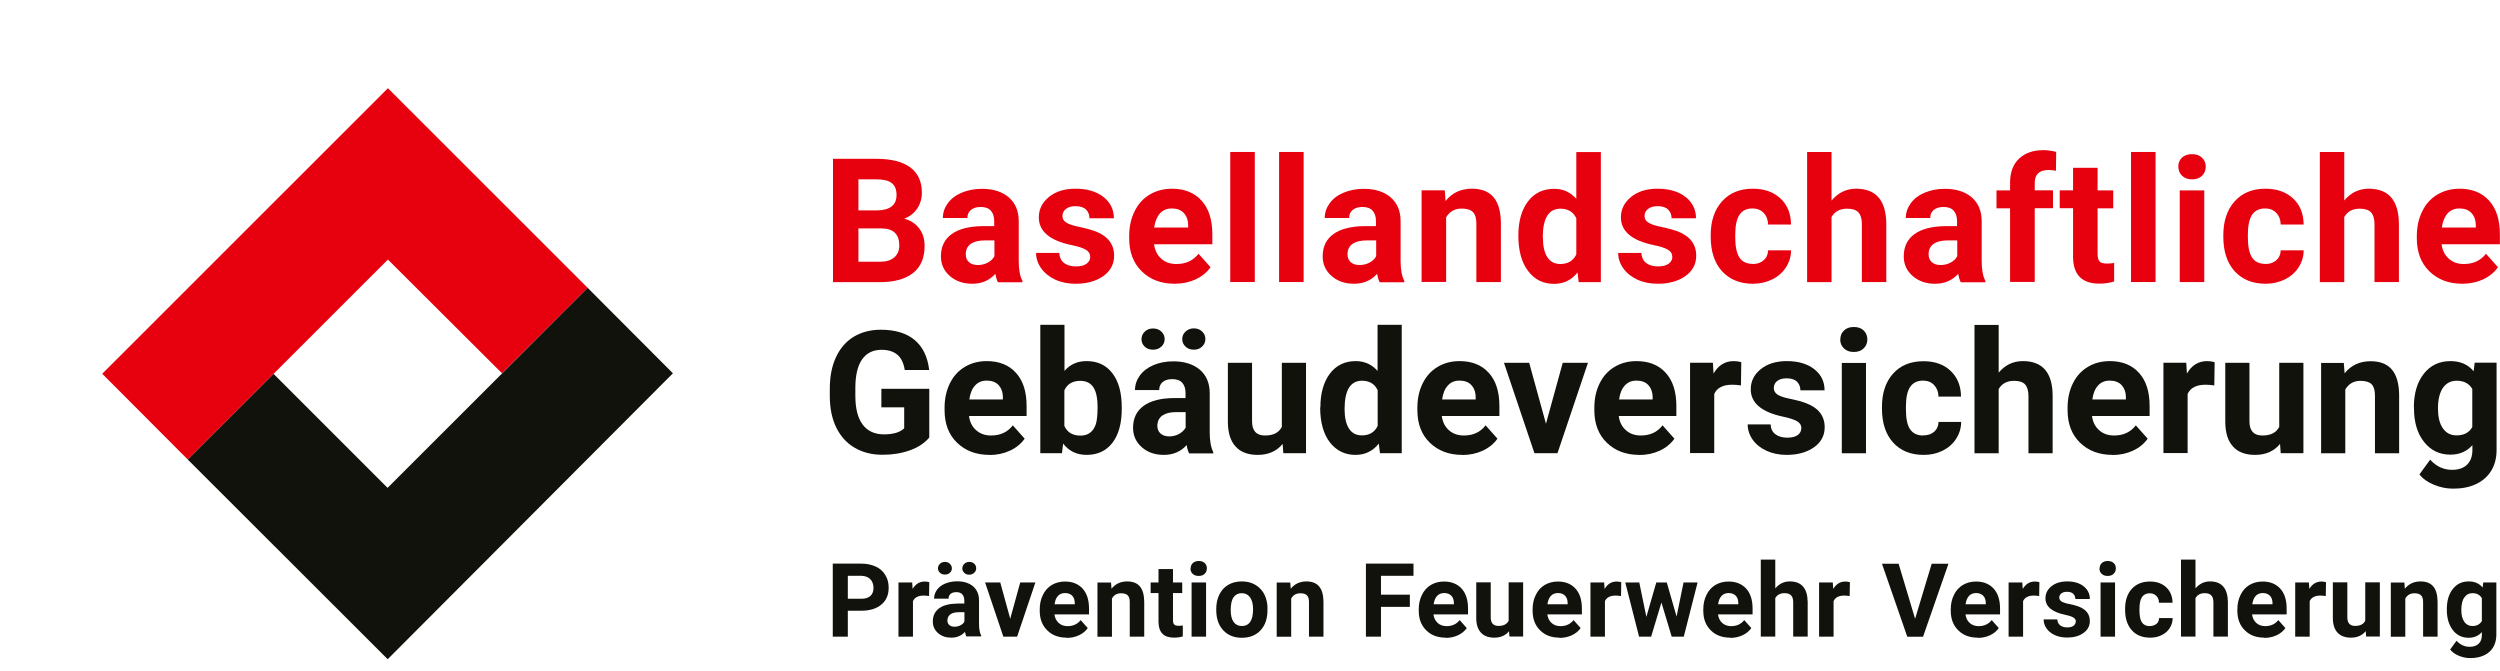 <?xml version="1.0" encoding="UTF-8"?>
<svg id="Ebene_1" data-name="Ebene 1" xmlns="http://www.w3.org/2000/svg" xmlns:xlink="http://www.w3.org/1999/xlink" viewBox="0 0 219.12 58.81">
  <defs>
    <style>
      .cls-1 {
        fill: url(#linear-gradient-2);
      }

      .cls-2 {
        fill: #e7000e;
      }

      .cls-3 {
        clip-path: url(#clippath-1);
      }

      .cls-4 {
        clip-path: url(#clippath);
      }

      .cls-5 {
        fill: none;
      }

      .cls-6 {
        filter: url(#luminosity-noclip-2);
      }

      .cls-7 {
        mask: url(#mask-1);
      }

      .cls-8 {
        mask: url(#mask);
      }

      .cls-9 {
        fill: url(#linear-gradient);
      }

      .cls-10 {
        fill: #12120d;
      }

      .cls-11 {
        filter: url(#luminosity-noclip-3);
      }
    </style>
    <filter id="luminosity-noclip-2" data-name="luminosity-noclip" x="-15.98" y="-98.7" width="263.11" height="263.05" color-interpolation-filters="sRGB" filterUnits="userSpaceOnUse">
      <feFlood flood-color="#fff" result="bg"/>
      <feBlend in="SourceGraphic" in2="bg"/>
    </filter>
    <linearGradient id="linear-gradient" x1="-379.94" y1="467.65" x2="-378.94" y2="467.65" gradientTransform="translate(-5989.67 4928.31) rotate(90) scale(13.06 -13.06)" gradientUnits="userSpaceOnUse">
      <stop offset="0" stop-color="#fff"/>
      <stop offset="1" stop-color="#000"/>
    </linearGradient>
    <mask id="mask" x="-15.98" y="-98.7" width="263.11" height="263.05" maskUnits="userSpaceOnUse">
      <g class="cls-6">
        <rect class="cls-9" x="23.36" y="-61" width="184.43" height="187.66" transform="translate(11.47 92.8) rotate(-45.8)"/>
      </g>
    </mask>
    <clipPath id="clippath">
      <rect class="cls-5" width="60.3" height="41.8"/>
    </clipPath>
    <filter id="luminosity-noclip-3" x="-15.96" y="-98.62" width="263.07" height="262.88" color-interpolation-filters="sRGB" filterUnits="userSpaceOnUse">
      <feFlood flood-color="#fff" result="bg"/>
      <feBlend in="SourceGraphic" in2="bg"/>
    </filter>
    <linearGradient id="linear-gradient-2" x1="-384.18" y1="379.36" x2="-383.18" y2="379.36" gradientTransform="translate(5335.69 -5305.85) rotate(-90) scale(13.76 -13.76)" xlink:href="#linear-gradient"/>
    <mask id="mask-1" x="-15.96" y="-98.62" width="263.07" height="262.88" maskUnits="userSpaceOnUse">
      <g class="cls-11">
        <rect class="cls-1" x="23.98" y="-61.59" width="183.19" height="188.83" transform="translate(12.1 93.89) rotate(-46.4)"/>
      </g>
    </mask>
    <clipPath id="clippath-1">
      <rect class="cls-5" x="7.79" y="17.07" width="60.13" height="41.74"/>
    </clipPath>
  </defs>
  <g>
    <path class="cls-2" d="M73.01,24.72V13.92h3.79c1.31,0,2.31,.25,2.98,.75,.68,.5,1.02,1.24,1.02,2.21,0,.53-.14,1-.41,1.4-.27,.4-.65,.7-1.14,.89,.55,.14,.99,.42,1.31,.84,.32,.42,.48,.94,.48,1.54,0,1.04-.33,1.83-.99,2.36-.66,.53-1.61,.81-2.84,.82h-4.2Zm2.23-6.28h1.65c1.12-.02,1.69-.47,1.69-1.34,0-.49-.14-.84-.43-1.06-.28-.22-.73-.32-1.35-.32h-1.56v2.72Zm0,1.58v2.92h1.91c.52,0,.93-.12,1.23-.38,.29-.25,.44-.6,.44-1.04,0-.99-.51-1.49-1.54-1.5h-2.04Z"/>
    <path class="cls-2" d="M87.46,24.72c-.1-.19-.17-.43-.22-.72-.52,.58-1.19,.87-2.03,.87-.79,0-1.44-.23-1.96-.68-.52-.46-.78-1.03-.78-1.72,0-.85,.32-1.51,.95-1.96,.63-.45,1.54-.68,2.73-.69h.99v-.46c0-.37-.1-.67-.29-.89-.19-.22-.49-.33-.9-.33-.36,0-.64,.09-.85,.26-.21,.17-.31,.41-.31,.71h-2.15c0-.47,.14-.89,.43-1.29,.29-.4,.69-.71,1.22-.93,.52-.22,1.11-.34,1.77-.34,.99,0,1.78,.25,2.36,.75,.58,.5,.87,1.2,.87,2.1v3.48c0,.76,.11,1.34,.32,1.73v.13h-2.17Zm-1.77-1.49c.32,0,.61-.07,.88-.21,.27-.14,.47-.33,.59-.57v-1.38h-.8c-1.07,0-1.65,.37-1.71,1.11v.13c0,.27,.09,.49,.27,.66,.19,.17,.45,.26,.77,.26Z"/>
    <path class="cls-2" d="M95.55,22.5c0-.26-.13-.47-.39-.62-.26-.15-.68-.29-1.25-.4-1.91-.4-2.86-1.21-2.86-2.43,0-.71,.3-1.31,.89-1.79,.59-.48,1.36-.72,2.32-.72,1.02,0,1.83,.24,2.45,.72,.61,.48,.92,1.1,.92,1.87h-2.14c0-.31-.1-.56-.3-.76-.2-.2-.51-.3-.93-.3-.36,0-.64,.08-.84,.25-.2,.16-.3,.37-.3,.62,0,.24,.11,.43,.34,.57,.23,.15,.6,.27,1.14,.38,.53,.11,.98,.23,1.35,.36,1.13,.42,1.7,1.14,1.7,2.16,0,.73-.31,1.33-.94,1.78-.63,.45-1.44,.68-2.43,.68-.67,0-1.27-.12-1.79-.36-.52-.24-.93-.57-1.23-.99-.3-.42-.45-.87-.45-1.35h2.03c.02,.38,.16,.67,.42,.88,.26,.2,.61,.3,1.05,.3,.41,0,.72-.08,.93-.24,.21-.16,.32-.36,.32-.61Z"/>
    <path class="cls-2" d="M102.96,24.87c-1.18,0-2.14-.36-2.88-1.08-.74-.72-1.11-1.69-1.11-2.89v-.21c0-.81,.16-1.53,.47-2.16,.31-.64,.75-1.13,1.32-1.47,.57-.34,1.22-.52,1.96-.52,1.1,0,1.96,.35,2.59,1.04,.63,.69,.95,1.68,.95,2.95v.88h-5.11c.07,.53,.28,.95,.63,1.26,.35,.32,.79,.47,1.33,.47,.83,0,1.47-.3,1.94-.9l1.05,1.18c-.32,.46-.76,.81-1.31,1.07-.55,.25-1.16,.38-1.83,.38Zm-.25-6.6c-.43,0-.77,.14-1.04,.43-.26,.29-.43,.7-.51,1.24h2.98v-.17c0-.48-.14-.85-.39-1.11-.25-.26-.6-.39-1.05-.39Z"/>
    <path class="cls-2" d="M109.98,24.72h-2.15V13.32h2.15v11.4Z"/>
    <path class="cls-2" d="M114.26,24.72h-2.15V13.32h2.15v11.4Z"/>
    <path class="cls-2" d="M120.92,24.72c-.1-.19-.17-.43-.22-.72-.52,.58-1.19,.87-2.03,.87-.79,0-1.44-.23-1.96-.68-.52-.46-.78-1.03-.78-1.72,0-.85,.32-1.51,.95-1.96,.63-.45,1.54-.68,2.73-.69h.99v-.46c0-.37-.1-.67-.29-.89-.19-.22-.49-.33-.9-.33-.36,0-.64,.09-.85,.26-.21,.17-.31,.41-.31,.71h-2.14c0-.47,.14-.89,.43-1.29,.29-.4,.69-.71,1.22-.93,.52-.22,1.11-.34,1.77-.34,.99,0,1.78,.25,2.36,.75,.58,.5,.87,1.2,.87,2.1v3.48c0,.76,.11,1.34,.32,1.73v.13h-2.17Zm-1.77-1.49c.32,0,.61-.07,.88-.21,.27-.14,.47-.33,.59-.57v-1.38h-.8c-1.07,0-1.65,.37-1.71,1.11v.13c0,.27,.09,.49,.27,.66,.19,.17,.45,.26,.77,.26Z"/>
    <path class="cls-2" d="M126.63,16.69l.07,.93c.57-.72,1.34-1.08,2.31-1.08,.85,0,1.48,.25,1.9,.75,.42,.5,.63,1.25,.64,2.24v5.19h-2.15v-5.14c0-.46-.1-.78-.3-.99-.2-.21-.53-.31-.99-.31-.6,0-1.06,.26-1.36,.77v5.66h-2.15v-8.03h2.02Z"/>
    <path class="cls-2" d="M133.08,20.65c0-1.25,.28-2.25,.84-2.99,.56-.74,1.33-1.11,2.3-1.11,.78,0,1.43,.29,1.94,.88v-4.1h2.15v11.4h-1.94l-.1-.85c-.53,.67-1.22,1-2.06,1-.95,0-1.7-.37-2.27-1.12-.57-.75-.86-1.78-.86-3.11Zm2.15,.16c0,.75,.13,1.33,.39,1.73,.26,.4,.64,.6,1.14,.6,.66,0,1.13-.28,1.4-.84v-3.17c-.27-.56-.73-.84-1.39-.84-1.03,0-1.55,.84-1.55,2.52Z"/>
    <path class="cls-2" d="M146.57,22.5c0-.26-.13-.47-.39-.62-.26-.15-.68-.29-1.25-.4-1.91-.4-2.86-1.21-2.86-2.43,0-.71,.3-1.31,.89-1.79,.59-.48,1.36-.72,2.32-.72,1.02,0,1.83,.24,2.45,.72,.61,.48,.92,1.1,.92,1.87h-2.14c0-.31-.1-.56-.3-.76-.2-.2-.51-.3-.93-.3-.36,0-.64,.08-.84,.25-.2,.16-.3,.37-.3,.62,0,.24,.11,.43,.34,.57,.22,.15,.6,.27,1.14,.38,.53,.11,.98,.23,1.35,.36,1.13,.42,1.7,1.14,1.7,2.16,0,.73-.31,1.33-.94,1.78-.63,.45-1.44,.68-2.43,.68-.67,0-1.27-.12-1.79-.36-.52-.24-.93-.57-1.23-.99-.3-.42-.45-.87-.45-1.35h2.03c.02,.38,.16,.67,.42,.88,.26,.2,.61,.3,1.05,.3,.41,0,.72-.08,.93-.24,.21-.16,.32-.36,.32-.61Z"/>
    <path class="cls-2" d="M153.62,23.14c.4,0,.72-.11,.96-.33,.25-.22,.38-.5,.39-.87h2.01c0,.54-.15,1.04-.45,1.5-.29,.45-.69,.8-1.2,1.05-.51,.25-1.07,.38-1.68,.38-1.15,0-2.05-.37-2.72-1.1-.66-.73-.99-1.74-.99-3.02v-.14c0-1.24,.33-2.22,.99-2.96,.66-.74,1.56-1.11,2.71-1.11,1,0,1.81,.29,2.42,.86,.61,.57,.91,1.33,.92,2.28h-2.01c-.01-.42-.14-.76-.39-1.02-.25-.26-.57-.39-.98-.39-.5,0-.88,.18-1.13,.54-.25,.37-.38,.96-.38,1.77v.22c0,.83,.13,1.42,.38,1.79,.25,.36,.64,.54,1.15,.54Z"/>
    <path class="cls-2" d="M160.54,17.57c.57-.68,1.28-1.03,2.14-1.03,1.74,0,2.62,1.01,2.65,3.04v5.14h-2.14v-5.08c0-.46-.1-.8-.3-1.02-.2-.22-.53-.33-.99-.33-.63,0-1.08,.24-1.37,.73v5.71h-2.14V13.32h2.14v4.25Z"/>
    <path class="cls-2" d="M171.85,24.72c-.1-.19-.17-.43-.22-.72-.52,.58-1.19,.87-2.03,.87-.79,0-1.44-.23-1.96-.68-.52-.46-.78-1.03-.78-1.72,0-.85,.32-1.51,.95-1.96,.63-.45,1.54-.68,2.73-.69h.99v-.46c0-.37-.1-.67-.29-.89-.19-.22-.49-.33-.9-.33-.36,0-.64,.09-.85,.26-.21,.17-.31,.41-.31,.71h-2.14c0-.47,.14-.89,.43-1.29,.29-.4,.69-.71,1.22-.93,.52-.22,1.11-.34,1.77-.34,.99,0,1.78,.25,2.36,.75,.58,.5,.87,1.2,.87,2.1v3.48c0,.76,.11,1.34,.32,1.73v.13h-2.17Zm-1.77-1.49c.32,0,.61-.07,.88-.21,.27-.14,.47-.33,.59-.57v-1.38h-.8c-1.07,0-1.65,.37-1.71,1.11v.13c0,.27,.09,.49,.27,.66,.19,.17,.45,.26,.77,.26Z"/>
    <path class="cls-2" d="M176.18,24.72v-6.46h-1.19v-1.57h1.19v-.68c0-.9,.26-1.6,.78-2.1,.52-.5,1.24-.75,2.17-.75,.3,0,.66,.05,1.09,.15l-.02,1.66c-.18-.04-.4-.07-.65-.07-.81,0-1.21,.38-1.21,1.14v.64h1.6v1.57h-1.6v6.46h-2.15Z"/>
    <path class="cls-2" d="M183.85,14.72v1.97h1.37v1.57h-1.37v4.01c0,.3,.06,.51,.17,.64,.11,.13,.33,.19,.65,.19,.24,0,.45-.02,.63-.05v1.62c-.42,.13-.85,.19-1.3,.19-1.5,0-2.27-.76-2.3-2.28v-4.33h-1.17v-1.57h1.17v-1.97h2.14Z"/>
    <path class="cls-2" d="M188.93,24.72h-2.15V13.32h2.15v11.4Z"/>
    <path class="cls-2" d="M190.92,14.61c0-.32,.11-.59,.32-.79,.22-.21,.51-.31,.88-.31s.66,.1,.88,.31c.22,.21,.33,.47,.33,.79s-.11,.59-.33,.8c-.22,.21-.51,.31-.87,.31s-.65-.1-.87-.31c-.22-.21-.33-.48-.33-.8Zm2.28,10.11h-2.15v-8.03h2.15v8.03Z"/>
    <path class="cls-2" d="M198.55,23.14c.4,0,.72-.11,.96-.33,.25-.22,.38-.5,.39-.87h2.01c0,.54-.15,1.04-.45,1.5-.29,.45-.69,.8-1.2,1.05-.51,.25-1.07,.38-1.68,.38-1.15,0-2.05-.37-2.72-1.1-.66-.73-.99-1.74-.99-3.02v-.14c0-1.24,.33-2.22,.99-2.96,.66-.74,1.56-1.11,2.71-1.11,1,0,1.81,.29,2.42,.86,.61,.57,.91,1.33,.92,2.28h-2.01c-.01-.42-.14-.76-.39-1.02-.25-.26-.57-.39-.98-.39-.5,0-.88,.18-1.13,.54-.25,.37-.38,.96-.38,1.77v.22c0,.83,.13,1.42,.38,1.79,.25,.36,.64,.54,1.15,.54Z"/>
    <path class="cls-2" d="M205.47,17.57c.57-.68,1.28-1.03,2.14-1.03,1.74,0,2.62,1.01,2.65,3.04v5.14h-2.14v-5.08c0-.46-.1-.8-.3-1.02-.2-.22-.53-.33-.99-.33-.63,0-1.08,.24-1.36,.73v5.71h-2.14V13.32h2.14v4.25Z"/>
    <path class="cls-2" d="M215.82,24.87c-1.18,0-2.14-.36-2.88-1.08-.74-.72-1.11-1.69-1.11-2.89v-.21c0-.81,.16-1.53,.47-2.16,.31-.64,.75-1.13,1.32-1.47,.57-.34,1.22-.52,1.95-.52,1.1,0,1.96,.35,2.59,1.04,.63,.69,.95,1.68,.95,2.95v.88h-5.11c.07,.53,.28,.95,.63,1.26,.35,.32,.79,.47,1.32,.47,.83,0,1.47-.3,1.94-.9l1.05,1.18c-.32,.46-.76,.81-1.3,1.07-.55,.25-1.16,.38-1.83,.38Zm-.25-6.6c-.42,0-.77,.14-1.04,.43-.26,.29-.43,.7-.51,1.24h2.98v-.17c0-.48-.14-.85-.39-1.11-.25-.26-.6-.39-1.05-.39Z"/>
  </g>
  <g>
    <path class="cls-10" d="M81.43,38.37c-.4,.47-.95,.84-1.68,1.1-.72,.26-1.52,.39-2.4,.39-.92,0-1.73-.2-2.43-.61-.7-.4-1.23-.99-1.61-1.75-.38-.77-.57-1.67-.58-2.7v-.73c0-1.06,.18-1.99,.54-2.76,.36-.78,.88-1.38,1.55-1.79,.68-.41,1.47-.62,2.38-.62,1.26,0,2.25,.3,2.97,.9,.71,.6,1.14,1.48,1.27,2.63h-2.14c-.1-.61-.31-1.06-.65-1.34-.33-.28-.79-.43-1.38-.43-.75,0-1.32,.28-1.71,.84-.39,.56-.59,1.4-.59,2.5v.68c0,1.12,.21,1.96,.64,2.53,.42,.57,1.05,.86,1.87,.86s1.41-.18,1.77-.53v-1.84h-2v-1.62h4.2v4.26Z"/>
    <path class="cls-10" d="M86.72,39.87c-1.16,0-2.11-.36-2.84-1.07-.73-.71-1.09-1.66-1.09-2.85v-.2c0-.8,.15-1.51,.46-2.14,.31-.63,.74-1.11,1.31-1.45,.56-.34,1.21-.51,1.93-.51,1.08,0,1.94,.34,2.56,1.03,.62,.68,.93,1.65,.93,2.91v.87h-5.05c.07,.52,.27,.93,.62,1.24,.34,.31,.78,.47,1.31,.47,.82,0,1.45-.29,1.91-.89l1.04,1.17c-.32,.45-.75,.8-1.29,1.05-.54,.25-1.14,.38-1.8,.38Zm-.24-6.51c-.42,0-.76,.14-1.02,.43-.26,.28-.43,.69-.5,1.22h2.94v-.17c0-.47-.14-.83-.38-1.09-.24-.26-.59-.39-1.04-.39Z"/>
    <path class="cls-10" d="M98.32,35.83c0,1.27-.27,2.26-.81,2.97-.54,.71-1.3,1.07-2.27,1.07-.86,0-1.55-.33-2.06-.99l-.1,.84h-1.9v-11.25h2.12v4.04c.49-.57,1.13-.86,1.93-.86,.97,0,1.73,.35,2.27,1.07,.55,.71,.82,1.71,.82,3v.12Zm-2.12-.15c0-.8-.13-1.39-.38-1.75-.25-.37-.63-.55-1.14-.55-.67,0-1.14,.28-1.39,.83v3.13c.26,.56,.73,.84,1.41,.84s1.13-.34,1.35-1.01c.1-.32,.15-.81,.15-1.47Z"/>
    <path class="cls-10" d="M104.22,39.72c-.1-.19-.17-.43-.21-.71-.51,.57-1.18,.86-2,.86-.78,0-1.42-.22-1.93-.67-.51-.45-.77-1.02-.77-1.7,0-.84,.31-1.48,.93-1.93,.62-.45,1.52-.68,2.7-.68h.97v-.45c0-.37-.09-.66-.28-.88-.19-.22-.48-.33-.89-.33-.36,0-.64,.09-.84,.26-.2,.17-.3,.41-.3,.7h-2.12c0-.46,.14-.88,.42-1.27,.28-.39,.68-.7,1.2-.92,.52-.22,1.1-.33,1.74-.33,.98,0,1.75,.25,2.33,.74,.57,.49,.86,1.18,.86,2.07v3.43c0,.75,.11,1.32,.31,1.71v.12h-2.14Zm-2.14-10c0,.26-.1,.48-.29,.66-.19,.18-.43,.27-.73,.27s-.55-.09-.73-.27c-.19-.18-.28-.4-.28-.65s.09-.47,.28-.66c.19-.18,.43-.28,.73-.28s.55,.09,.74,.28,.28,.4,.28,.66Zm.39,8.53c.31,0,.6-.07,.86-.21,.26-.14,.46-.33,.59-.56v-1.36h-.79c-1.06,0-1.62,.37-1.69,1.1v.12c0,.26,.09,.48,.27,.65,.19,.17,.44,.26,.76,.26Zm1.15-8.53c0-.26,.1-.49,.3-.67,.2-.18,.44-.27,.72-.27s.53,.09,.72,.27c.19,.18,.29,.4,.29,.66s-.09,.47-.28,.66c-.19,.18-.43,.28-.73,.28s-.55-.09-.74-.28c-.19-.18-.28-.4-.28-.66Z"/>
    <path class="cls-10" d="M112.41,38.92c-.52,.63-1.25,.95-2.17,.95-.85,0-1.5-.24-1.94-.73-.45-.49-.67-1.2-.68-2.15v-5.19h2.12v5.13c0,.83,.38,1.24,1.13,1.24s1.21-.25,1.48-.75v-5.62h2.12v7.92h-1.99l-.06-.81Z"/>
    <path class="cls-10" d="M115.73,35.7c0-1.23,.28-2.22,.83-2.95,.55-.73,1.31-1.1,2.27-1.1,.77,0,1.41,.29,1.91,.86v-4.04h2.12v11.25h-1.91l-.1-.84c-.53,.66-1.21,.99-2.04,.99-.93,0-1.68-.37-2.25-1.1-.56-.73-.85-1.76-.85-3.06Zm2.12,.16c0,.74,.13,1.31,.39,1.71,.26,.4,.63,.59,1.13,.59,.65,0,1.12-.28,1.38-.83v-3.13c-.26-.55-.72-.83-1.37-.83-1.02,0-1.53,.83-1.53,2.49Z"/>
    <path class="cls-10" d="M128.16,39.87c-1.16,0-2.11-.36-2.84-1.07-.73-.71-1.09-1.66-1.09-2.85v-.2c0-.8,.15-1.51,.46-2.14,.31-.63,.74-1.11,1.31-1.45,.56-.34,1.21-.51,1.93-.51,1.08,0,1.94,.34,2.56,1.03,.62,.68,.93,1.65,.93,2.91v.87h-5.05c.07,.52,.27,.93,.62,1.24,.34,.31,.78,.47,1.31,.47,.82,0,1.45-.29,1.91-.89l1.04,1.17c-.32,.45-.75,.8-1.29,1.05-.54,.25-1.14,.38-1.8,.38Zm-.24-6.51c-.42,0-.76,.14-1.02,.43-.26,.28-.43,.69-.5,1.22h2.94v-.17c0-.47-.14-.83-.38-1.09-.24-.26-.59-.39-1.04-.39Z"/>
    <path class="cls-10" d="M135.5,37.14l1.47-5.34h2.21l-2.67,7.92h-2.02l-2.67-7.92h2.21l1.47,5.34Z"/>
    <path class="cls-10" d="M143.67,39.87c-1.16,0-2.11-.36-2.84-1.07-.73-.71-1.09-1.66-1.09-2.85v-.2c0-.8,.15-1.51,.46-2.14,.31-.63,.74-1.11,1.31-1.45,.56-.34,1.21-.51,1.93-.51,1.08,0,1.94,.34,2.56,1.03,.62,.68,.93,1.65,.93,2.91v.87h-5.05c.07,.52,.27,.93,.62,1.24,.34,.31,.78,.47,1.31,.47,.82,0,1.45-.29,1.91-.89l1.04,1.17c-.32,.45-.75,.8-1.29,1.05-.54,.25-1.14,.38-1.8,.38Zm-.24-6.51c-.42,0-.76,.14-1.02,.43-.26,.28-.43,.69-.5,1.22h2.94v-.17c0-.47-.14-.83-.38-1.09-.24-.26-.59-.39-1.04-.39Z"/>
    <path class="cls-10" d="M152.58,33.78c-.29-.04-.54-.06-.76-.06-.8,0-1.33,.27-1.57,.81v5.18h-2.12v-7.92h2l.06,.95c.42-.73,1.01-1.09,1.77-1.09,.23,0,.45,.03,.66,.1l-.03,2.04Z"/>
    <path class="cls-10" d="M157.89,37.53c0-.26-.13-.46-.38-.61-.26-.15-.67-.28-1.23-.4-1.88-.4-2.83-1.2-2.83-2.4,0-.7,.29-1.29,.87-1.76,.58-.47,1.35-.71,2.29-.71,1.01,0,1.81,.24,2.41,.71,.6,.47,.9,1.09,.9,1.85h-2.12c0-.3-.1-.55-.29-.75-.2-.2-.5-.3-.92-.3-.36,0-.63,.08-.83,.24-.2,.16-.29,.37-.29,.62,0,.23,.11,.42,.33,.57,.22,.14,.6,.27,1.12,.37,.53,.11,.97,.22,1.33,.36,1.12,.41,1.68,1.12,1.68,2.13,0,.72-.31,1.31-.93,1.75-.62,.44-1.42,.67-2.4,.67-.66,0-1.25-.12-1.77-.36-.52-.24-.92-.56-1.21-.97-.29-.41-.44-.86-.44-1.34h2.01c.02,.38,.16,.67,.42,.86,.26,.2,.61,.3,1.04,.3,.41,0,.71-.08,.92-.23,.21-.16,.31-.36,.31-.6Z"/>
    <path class="cls-10" d="M161.3,29.75c0-.32,.11-.58,.32-.78,.21-.21,.5-.31,.87-.31s.65,.1,.86,.31c.21,.2,.32,.47,.32,.78s-.11,.58-.33,.79c-.22,.21-.5,.31-.86,.31s-.64-.1-.86-.31c-.22-.21-.33-.47-.33-.79Zm2.25,9.98h-2.12v-7.92h2.12v7.92Z"/>
    <path class="cls-10" d="M168.58,38.16c.39,0,.71-.11,.95-.32,.24-.21,.37-.5,.38-.86h1.98c0,.54-.15,1.03-.44,1.48-.29,.45-.68,.79-1.18,1.04-.5,.25-1.05,.37-1.66,.37-1.13,0-2.03-.36-2.68-1.08-.65-.72-.98-1.71-.98-2.98v-.14c0-1.22,.32-2.19,.97-2.92,.65-.73,1.54-1.09,2.67-1.09,.99,0,1.79,.28,2.38,.85,.6,.56,.9,1.32,.91,2.25h-1.98c0-.42-.14-.75-.38-1.01-.24-.26-.57-.39-.97-.39-.49,0-.87,.18-1.12,.54-.25,.36-.38,.94-.38,1.75v.22c0,.82,.12,1.4,.37,1.76,.25,.36,.63,.54,1.14,.54Z"/>
    <path class="cls-10" d="M175.18,32.66c.56-.67,1.27-1.01,2.12-1.01,1.72,0,2.59,1,2.61,3v5.08h-2.12v-5.02c0-.45-.1-.79-.29-1.01-.2-.22-.52-.32-.97-.32-.62,0-1.07,.24-1.35,.72v5.63h-2.12v-11.25h2.12v4.19Z"/>
    <path class="cls-10" d="M185.15,39.87c-1.16,0-2.11-.36-2.84-1.07-.73-.71-1.09-1.66-1.09-2.85v-.2c0-.8,.15-1.51,.46-2.14,.31-.63,.74-1.11,1.31-1.45,.56-.34,1.21-.51,1.93-.51,1.08,0,1.94,.34,2.56,1.03,.62,.68,.93,1.65,.93,2.91v.87h-5.05c.07,.52,.27,.93,.62,1.24,.34,.31,.78,.47,1.31,.47,.82,0,1.45-.29,1.91-.89l1.04,1.17c-.32,.45-.75,.8-1.29,1.05-.54,.25-1.14,.38-1.8,.38Zm-.24-6.51c-.42,0-.76,.14-1.02,.43-.26,.28-.43,.69-.5,1.22h2.94v-.17c0-.47-.14-.83-.38-1.09-.24-.26-.59-.39-1.04-.39Z"/>
    <path class="cls-10" d="M194.07,33.78c-.29-.04-.54-.06-.76-.06-.8,0-1.33,.27-1.57,.81v5.18h-2.12v-7.92h2l.06,.95c.42-.73,1.01-1.09,1.77-1.09,.23,0,.45,.03,.66,.1l-.03,2.04Z"/>
    <path class="cls-10" d="M199.83,38.92c-.52,.63-1.25,.95-2.17,.95-.85,0-1.5-.24-1.94-.73-.45-.49-.67-1.2-.68-2.15v-5.19h2.12v5.13c0,.83,.38,1.24,1.13,1.24s1.21-.25,1.48-.75v-5.62h2.12v7.92h-1.99l-.06-.81Z"/>
    <path class="cls-10" d="M205.43,31.8l.07,.92c.57-.71,1.33-1.06,2.28-1.06,.84,0,1.46,.25,1.87,.74,.41,.49,.62,1.23,.63,2.21v5.12h-2.12v-5.07c0-.45-.1-.78-.29-.98-.2-.2-.52-.3-.97-.3-.6,0-1.04,.25-1.34,.76v5.59h-2.12v-7.92h1.99Z"/>
    <path class="cls-10" d="M211.57,35.7c0-1.21,.29-2.2,.87-2.94,.58-.74,1.36-1.11,2.34-1.11,.87,0,1.54,.3,2.03,.89l.09-.75h1.92v7.66c0,.69-.16,1.3-.47,1.81-.31,.51-.76,.9-1.33,1.17-.57,.27-1.24,.4-2.01,.4-.58,0-1.15-.12-1.7-.35-.55-.23-.97-.53-1.25-.9l.94-1.29c.53,.59,1.17,.89,1.92,.89,.56,0,1-.15,1.31-.45s.47-.73,.47-1.28v-.43c-.49,.55-1.13,.83-1.93,.83-.95,0-1.72-.37-2.31-1.12-.59-.74-.88-1.73-.88-2.96v-.09Zm2.12,.16c0,.72,.14,1.28,.43,1.69,.29,.41,.68,.61,1.19,.61,.64,0,1.11-.24,1.38-.73v-3.34c-.28-.48-.74-.72-1.37-.72-.51,0-.91,.21-1.2,.62-.29,.42-.44,1.04-.44,1.86Z"/>
  </g>
  <g>
    <path class="cls-10" d="M74.31,53.55v2.25h-1.32v-6.4h2.5c.48,0,.9,.09,1.27,.26,.37,.17,.65,.42,.84,.75,.2,.32,.29,.69,.29,1.1,0,.63-.21,1.12-.64,1.48-.43,.36-1.02,.54-1.78,.54h-1.16Zm0-1.07h1.18c.35,0,.61-.08,.8-.25,.18-.16,.27-.4,.27-.7s-.09-.57-.28-.76c-.18-.19-.44-.29-.76-.3h-1.21v2.01Z"/>
    <path class="cls-10" d="M81.42,52.24c-.17-.02-.33-.04-.46-.04-.48,0-.8,.17-.94,.49v3.11h-1.27v-4.75h1.2l.04,.57c.25-.43,.61-.65,1.06-.65,.14,0,.27,.02,.4,.06l-.02,1.22Z"/>
    <path class="cls-10" d="M84.71,55.81c-.06-.11-.1-.25-.13-.43-.31,.34-.71,.51-1.2,.51-.47,0-.85-.13-1.16-.4-.31-.27-.46-.61-.46-1.02,0-.5,.19-.89,.56-1.16,.37-.27,.91-.4,1.62-.41h.58v-.27c0-.22-.06-.39-.17-.53-.11-.13-.29-.2-.53-.2-.21,0-.38,.05-.5,.15-.12,.1-.18,.24-.18,.42h-1.27c0-.27,.08-.53,.25-.77,.17-.23,.41-.42,.72-.55,.31-.13,.66-.2,1.05-.2,.59,0,1.05,.15,1.4,.44,.34,.3,.52,.71,.52,1.24v2.06c0,.45,.07,.79,.19,1.02v.07h-1.28Zm-1.28-6c0,.16-.06,.29-.17,.39-.11,.11-.26,.16-.44,.16s-.33-.05-.44-.16c-.11-.11-.17-.24-.17-.39s.06-.28,.17-.39c.11-.11,.26-.17,.44-.17s.33,.05,.44,.17c.11,.11,.17,.24,.17,.39Zm.23,5.12c.19,0,.36-.04,.52-.12,.16-.08,.28-.19,.35-.33v-.82h-.47c-.64,0-.97,.22-1.02,.66v.07c0,.16,.05,.29,.16,.39,.11,.1,.26,.15,.46,.15Zm.69-5.12c0-.16,.06-.29,.18-.4,.12-.11,.26-.16,.43-.16s.32,.05,.43,.16c.12,.11,.17,.24,.17,.4s-.06,.29-.17,.39c-.11,.11-.26,.17-.44,.17s-.33-.05-.44-.17c-.11-.11-.17-.24-.17-.39Z"/>
    <path class="cls-10" d="M88.54,54.25l.88-3.2h1.33l-1.6,4.75h-1.21l-1.6-4.75h1.33l.88,3.2Z"/>
    <path class="cls-10" d="M93.49,55.89c-.7,0-1.27-.21-1.7-.64-.44-.43-.66-1-.66-1.71v-.12c0-.48,.09-.9,.28-1.28,.18-.38,.45-.67,.78-.87,.34-.2,.72-.3,1.16-.3,.65,0,1.16,.21,1.54,.62,.37,.41,.56,.99,.56,1.74v.52h-3.03c.04,.31,.16,.56,.37,.75,.21,.19,.47,.28,.78,.28,.49,0,.87-.18,1.15-.53l.62,.7c-.19,.27-.45,.48-.77,.63-.33,.15-.69,.23-1.08,.23Zm-.15-3.91c-.25,0-.46,.09-.61,.25-.16,.17-.26,.42-.3,.73h1.77v-.1c0-.28-.08-.5-.23-.65-.15-.15-.35-.23-.62-.23Z"/>
    <path class="cls-10" d="M97.38,51.05l.04,.55c.34-.42,.8-.64,1.37-.64,.5,0,.88,.15,1.12,.44,.25,.3,.37,.74,.38,1.33v3.07h-1.27v-3.04c0-.27-.06-.46-.18-.58-.12-.12-.31-.18-.58-.18-.36,0-.63,.15-.8,.46v3.35h-1.27v-4.75h1.2Z"/>
    <path class="cls-10" d="M102.81,49.88v1.17h.81v.93h-.81v2.37c0,.18,.03,.3,.1,.38,.07,.08,.2,.12,.39,.12,.14,0,.27-.01,.37-.03v.96c-.25,.08-.51,.11-.77,.11-.89,0-1.34-.45-1.36-1.35v-2.56h-.69v-.93h.69v-1.17h1.27Z"/>
    <path class="cls-10" d="M104.36,49.82c0-.19,.06-.35,.19-.47,.13-.12,.3-.18,.52-.18s.39,.06,.52,.18c.13,.12,.19,.28,.19,.47s-.07,.35-.2,.48c-.13,.12-.3,.18-.52,.18s-.39-.06-.52-.18c-.13-.12-.2-.28-.2-.48Zm1.35,5.98h-1.27v-4.75h1.27v4.75Z"/>
    <path class="cls-10" d="M106.6,53.38c0-.47,.09-.89,.27-1.26,.18-.37,.44-.66,.78-.86,.34-.2,.74-.3,1.19-.3,.64,0,1.16,.2,1.57,.59,.41,.39,.63,.93,.68,1.6v.33c0,.73-.19,1.31-.6,1.76-.41,.44-.95,.66-1.64,.66s-1.23-.22-1.64-.66c-.41-.44-.61-1.04-.61-1.79v-.06Zm1.27,.09c0,.45,.08,.8,.25,1.04,.17,.24,.41,.36,.73,.36s.55-.12,.72-.35c.17-.24,.26-.62,.26-1.13,0-.44-.09-.79-.26-1.03-.17-.24-.42-.37-.73-.37s-.55,.12-.72,.36c-.17,.24-.25,.62-.25,1.12Z"/>
    <path class="cls-10" d="M113.09,51.05l.04,.55c.34-.42,.8-.64,1.37-.64,.5,0,.88,.15,1.12,.44,.25,.3,.37,.74,.38,1.33v3.07h-1.27v-3.04c0-.27-.06-.46-.18-.58-.12-.12-.31-.18-.58-.18-.36,0-.63,.15-.8,.46v3.35h-1.27v-4.75h1.2Z"/>
    <path class="cls-10" d="M123.57,53.19h-2.53v2.61h-1.32v-6.4h4.17v1.07h-2.85v1.65h2.53v1.06Z"/>
    <path class="cls-10" d="M126.71,55.89c-.7,0-1.27-.21-1.7-.64-.44-.43-.66-1-.66-1.71v-.12c0-.48,.09-.9,.28-1.28,.18-.38,.45-.67,.78-.87,.34-.2,.72-.3,1.16-.3,.65,0,1.16,.21,1.54,.62,.37,.41,.56,.99,.56,1.74v.52h-3.03c.04,.31,.16,.56,.37,.75,.21,.19,.47,.28,.78,.28,.49,0,.87-.18,1.15-.53l.62,.7c-.19,.27-.45,.48-.77,.63-.33,.15-.69,.23-1.08,.23Zm-.14-3.91c-.25,0-.46,.09-.61,.25-.16,.17-.26,.42-.3,.73h1.77v-.1c0-.28-.08-.5-.23-.65s-.35-.23-.62-.23Z"/>
    <path class="cls-10" d="M132.27,55.32c-.31,.38-.75,.57-1.3,.57-.51,0-.9-.15-1.17-.44-.27-.29-.41-.72-.41-1.29v-3.12h1.27v3.07c0,.5,.23,.75,.68,.75s.73-.15,.89-.45v-3.37h1.27v4.75h-1.2l-.04-.48Z"/>
    <path class="cls-10" d="M136.69,55.89c-.7,0-1.27-.21-1.7-.64-.44-.43-.66-1-.66-1.71v-.12c0-.48,.09-.9,.28-1.28,.18-.38,.45-.67,.78-.87,.34-.2,.72-.3,1.16-.3,.65,0,1.16,.21,1.54,.62,.37,.41,.56,.99,.56,1.74v.52h-3.03c.04,.31,.16,.56,.37,.75,.21,.19,.47,.28,.78,.28,.49,0,.87-.18,1.15-.53l.62,.7c-.19,.27-.45,.48-.77,.63-.33,.15-.69,.23-1.08,.23Zm-.15-3.91c-.25,0-.46,.09-.61,.25-.16,.17-.26,.42-.3,.73h1.77v-.1c0-.28-.08-.5-.23-.65-.15-.15-.35-.23-.62-.23Z"/>
    <path class="cls-10" d="M142.07,52.24c-.17-.02-.33-.04-.46-.04-.48,0-.8,.17-.94,.49v3.11h-1.27v-4.75h1.2l.04,.57c.25-.43,.61-.65,1.06-.65,.14,0,.27,.02,.4,.06l-.02,1.22Z"/>
    <path class="cls-10" d="M146.94,54.08l.62-3.03h1.23l-1.21,4.75h-1.06l-.9-2.99-.9,2.99h-1.06l-1.21-4.75h1.23l.62,3.02,.87-3.02h.92l.87,3.03Z"/>
    <path class="cls-10" d="M151.65,55.89c-.7,0-1.27-.21-1.7-.64-.44-.43-.66-1-.66-1.71v-.12c0-.48,.09-.9,.28-1.28,.18-.38,.45-.67,.78-.87,.34-.2,.72-.3,1.16-.3,.65,0,1.16,.21,1.54,.62,.37,.41,.56,.99,.56,1.74v.52h-3.03c.04,.31,.16,.56,.37,.75,.21,.19,.47,.28,.78,.28,.49,0,.87-.18,1.15-.53l.62,.7c-.19,.27-.45,.48-.77,.63-.33,.15-.69,.23-1.08,.23Zm-.15-3.91c-.25,0-.46,.09-.61,.25-.16,.17-.26,.42-.3,.73h1.77v-.1c0-.28-.08-.5-.23-.65-.15-.15-.35-.23-.62-.23Z"/>
    <path class="cls-10" d="M155.6,51.57c.34-.4,.76-.61,1.27-.61,1.03,0,1.55,.6,1.57,1.8v3.04h-1.27v-3.01c0-.27-.06-.48-.18-.6-.12-.13-.31-.2-.58-.2-.37,0-.64,.14-.81,.43v3.38h-1.27v-6.75h1.27v2.51Z"/>
    <path class="cls-10" d="M162.11,52.24c-.17-.02-.33-.04-.46-.04-.48,0-.8,.17-.94,.49v3.11h-1.27v-4.75h1.2l.04,.57c.25-.43,.61-.65,1.06-.65,.14,0,.27,.02,.4,.06l-.02,1.22Z"/>
    <path class="cls-10" d="M167.86,54.22l1.45-4.81h1.47l-2.23,6.4h-1.38l-2.22-6.4h1.46l1.44,4.81Z"/>
    <path class="cls-10" d="M173.34,55.89c-.7,0-1.27-.21-1.7-.64-.44-.43-.66-1-.66-1.71v-.12c0-.48,.09-.9,.28-1.28,.18-.38,.45-.67,.78-.87,.34-.2,.72-.3,1.16-.3,.65,0,1.16,.21,1.54,.62,.37,.41,.56,.99,.56,1.74v.52h-3.03c.04,.31,.16,.56,.37,.75,.21,.19,.47,.28,.78,.28,.49,0,.87-.18,1.15-.53l.62,.7c-.19,.27-.45,.48-.77,.63-.33,.15-.69,.23-1.08,.23Zm-.15-3.91c-.25,0-.46,.09-.61,.25-.16,.17-.26,.42-.3,.73h1.77v-.1c0-.28-.08-.5-.23-.65-.15-.15-.35-.23-.62-.23Z"/>
    <path class="cls-10" d="M178.72,52.24c-.17-.02-.33-.04-.46-.04-.48,0-.8,.17-.94,.49v3.11h-1.27v-4.75h1.2l.04,.57c.25-.43,.61-.65,1.06-.65,.14,0,.27,.02,.4,.06l-.02,1.22Z"/>
    <path class="cls-10" d="M181.95,54.49c0-.15-.08-.28-.23-.37-.15-.09-.4-.17-.74-.24-1.13-.24-1.7-.72-1.7-1.44,0-.42,.17-.77,.53-1.06,.35-.28,.81-.42,1.37-.42,.6,0,1.09,.14,1.45,.43,.36,.29,.54,.65,.54,1.11h-1.27c0-.18-.06-.33-.18-.45-.12-.12-.3-.18-.55-.18-.21,0-.38,.05-.5,.14-.12,.1-.18,.22-.18,.37,0,.14,.07,.25,.2,.34,.13,.08,.36,.16,.67,.22,.32,.06,.58,.13,.8,.21,.67,.25,1.01,.67,1.01,1.28,0,.44-.19,.79-.56,1.05-.37,.27-.85,.4-1.44,.4-.4,0-.75-.07-1.06-.21-.31-.14-.55-.33-.73-.58-.18-.25-.26-.52-.26-.8h1.2c.01,.23,.1,.4,.25,.52,.16,.12,.36,.18,.62,.18,.24,0,.43-.05,.55-.14,.12-.09,.19-.21,.19-.36Z"/>
    <path class="cls-10" d="M184.03,49.82c0-.19,.06-.35,.19-.47,.13-.12,.3-.18,.52-.18s.39,.06,.52,.18c.13,.12,.19,.28,.19,.47s-.07,.35-.2,.48c-.13,.12-.3,.18-.52,.18s-.39-.06-.52-.18c-.13-.12-.2-.28-.2-.48Zm1.35,5.98h-1.27v-4.75h1.27v4.75Z"/>
    <path class="cls-10" d="M188.44,54.87c.23,0,.42-.07,.57-.19s.22-.3,.23-.51h1.19c0,.32-.09,.62-.26,.88-.17,.27-.41,.48-.71,.62-.3,.15-.63,.22-1,.22-.68,0-1.22-.21-1.61-.65-.39-.43-.59-1.03-.59-1.79v-.08c0-.73,.19-1.32,.58-1.75,.39-.43,.92-.65,1.6-.65,.59,0,1.07,.17,1.43,.51,.36,.34,.54,.79,.55,1.35h-1.19c0-.25-.08-.45-.23-.6s-.34-.23-.58-.23c-.3,0-.52,.11-.67,.32-.15,.21-.23,.56-.23,1.05v.13c0,.49,.07,.84,.22,1.06,.15,.21,.38,.32,.68,.32Z"/>
    <path class="cls-10" d="M192.43,51.57c.34-.4,.76-.61,1.27-.61,1.03,0,1.55,.6,1.57,1.8v3.04h-1.27v-3.01c0-.27-.06-.48-.18-.6-.12-.13-.31-.2-.58-.2-.37,0-.64,.14-.81,.43v3.38h-1.27v-6.75h1.27v2.51Z"/>
    <path class="cls-10" d="M198.46,55.89c-.7,0-1.27-.21-1.7-.64-.44-.43-.66-1-.66-1.71v-.12c0-.48,.09-.9,.28-1.28,.18-.38,.45-.67,.78-.87,.34-.2,.72-.3,1.16-.3,.65,0,1.16,.21,1.54,.62,.37,.41,.56,.99,.56,1.74v.52h-3.03c.04,.31,.16,.56,.37,.75,.21,.19,.47,.28,.78,.28,.49,0,.87-.18,1.15-.53l.62,.7c-.19,.27-.45,.48-.77,.63-.33,.15-.69,.23-1.08,.23Zm-.14-3.91c-.25,0-.46,.09-.61,.25-.16,.17-.26,.42-.3,.73h1.77v-.1c0-.28-.08-.5-.23-.65-.15-.15-.35-.23-.62-.23Z"/>
    <path class="cls-10" d="M203.84,52.24c-.17-.02-.33-.04-.46-.04-.48,0-.8,.17-.94,.49v3.11h-1.27v-4.75h1.2l.04,.57c.25-.43,.61-.65,1.06-.65,.14,0,.27,.02,.4,.06l-.02,1.22Z"/>
    <path class="cls-10" d="M207.35,55.32c-.31,.38-.75,.57-1.3,.57-.51,0-.9-.15-1.17-.44-.27-.29-.41-.72-.41-1.29v-3.12h1.27v3.07c0,.5,.23,.75,.68,.75s.73-.15,.89-.45v-3.37h1.28v4.75h-1.2l-.04-.48Z"/>
    <path class="cls-10" d="M210.74,51.05l.04,.55c.34-.42,.8-.64,1.37-.64,.5,0,.88,.15,1.12,.44,.25,.3,.37,.74,.38,1.33v3.07h-1.27v-3.04c0-.27-.06-.46-.18-.58-.12-.12-.31-.18-.58-.18-.36,0-.62,.15-.8,.46v3.35h-1.27v-4.75h1.2Z"/>
    <path class="cls-10" d="M214.46,53.39c0-.73,.17-1.32,.52-1.76,.35-.45,.81-.67,1.4-.67,.52,0,.93,.18,1.22,.54l.05-.45h1.15v4.6c0,.42-.1,.78-.28,1.09-.19,.31-.45,.54-.8,.7-.34,.16-.74,.24-1.2,.24-.35,0-.69-.07-1.02-.21-.33-.14-.58-.32-.75-.54l.56-.77c.32,.35,.7,.53,1.15,.53,.34,0,.6-.09,.79-.27,.19-.18,.28-.43,.28-.77v-.25c-.29,.33-.68,.5-1.16,.5-.57,0-1.03-.22-1.38-.67-.35-.45-.53-1.04-.53-1.78v-.05Zm1.27,.09c0,.43,.09,.77,.26,1.02,.17,.24,.41,.37,.71,.37,.39,0,.66-.15,.83-.44v-2c-.17-.29-.44-.44-.82-.44-.3,0-.54,.12-.72,.38-.18,.25-.26,.62-.26,1.12Z"/>
  </g>
  <g>
    <g class="cls-8">
      <g class="cls-4">
        <polygon class="cls-2" points="16.46 40.28 34 22.75 44 32.72 51.51 25.23 34 7.73 8.96 32.76 16.46 40.28"/>
      </g>
    </g>
    <g class="cls-7">
      <g class="cls-3">
        <polygon class="cls-10" points="51.51 25.23 33.97 42.76 23.98 32.77 16.46 40.28 33.98 57.78 58.98 32.72 51.51 25.23"/>
      </g>
    </g>
  </g>
</svg>
